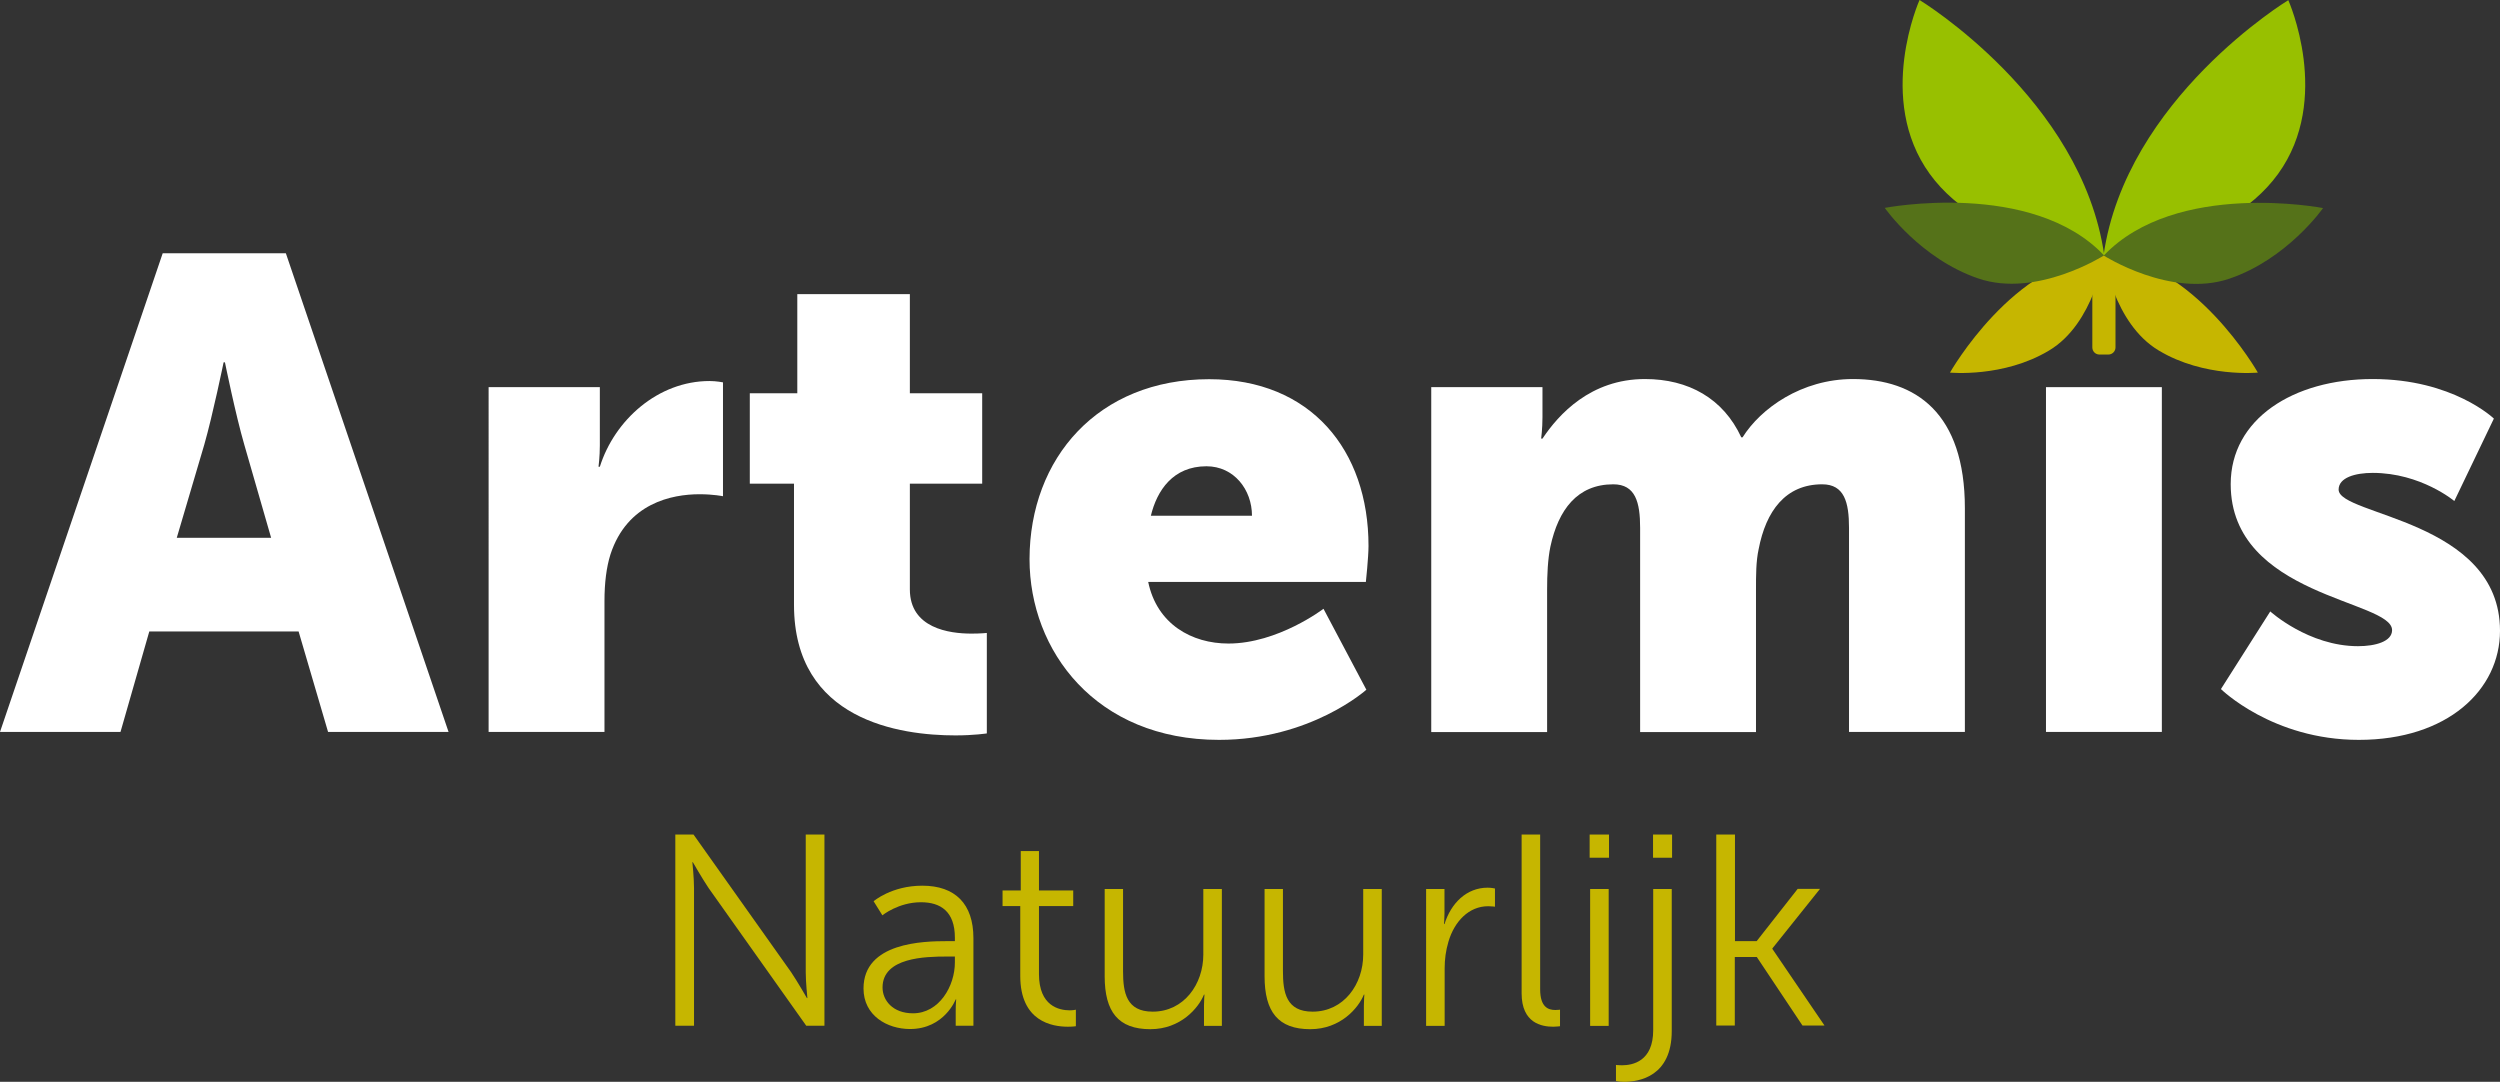 <?xml version="1.0" encoding="utf-8"?>
<!-- Generator: Adobe Illustrator 27.3.1, SVG Export Plug-In . SVG Version: 6.00 Build 0)  -->
<svg version="1.1" id="Layer_1" xmlns="http://www.w3.org/2000/svg" xmlns:xlink="http://www.w3.org/1999/xlink" x="0px" y="0px"
	 width="151.04px" height="65.36px" viewBox="0 0 151.04 65.36" enable-background="new 0 0 151.04 65.36" xml:space="preserve">
<rect x="0" y="0" width="151.04" height="65.36" fill="#333333" stroke="none"/>
<path fill="#C6B600" d="M127.38,21.42h-0.54c-0.24,0-0.43-0.19-0.43-0.43v-5.14c0-0.24,0.19-0.43,0.43-0.43h0.54
	c0.24,0,0.43,0.19,0.43,0.43v5.14C127.81,21.22,127.62,21.42,127.38,21.42z"/>
<g>
	<g>
		<path fill="#98C000" d="M127.13,15.42c0,0-7.25-0.37-10.54-4.91C113.3,5.97,115.97,0,115.97,0S125.78,5.96,127.13,15.42z"/>
	</g>
	<g>
		<path fill="#98C000" d="M127.09,15.42c0,0,7.25-0.37,10.54-4.91c3.29-4.54,0.62-10.5,0.62-10.5S128.44,5.96,127.09,15.42z"/>
	</g>
</g>
<g>
	<path fill="#C6B600" d="M127.1,15.42c0,0,0.57,4.12,3.33,5.76c2.75,1.65,5.98,1.33,5.98,1.33S132.56,15.72,127.1,15.42z"/>
	<path fill="#C6B600" d="M127.12,15.42c0,0-0.57,4.12-3.33,5.76c-2.75,1.65-5.98,1.33-5.98,1.33S121.67,15.71,127.12,15.42z"/>
</g>
<g>
	<g>
		<path fill="#557219" d="M127.1,15.44c0,0,4.06,2.59,7.58,1.4c3.52-1.19,5.67-4.27,5.67-4.27S131.47,10.85,127.1,15.44z"/>
	</g>
	<g>
		<path fill="#557219" d="M127.12,15.43c0,0-4.06,2.59-7.58,1.4c-3.52-1.19-5.67-4.27-5.67-4.27S122.76,10.84,127.12,15.43z"/>
	</g>
</g>
<g>
	<path fill="#FFFFFF" d="M18.04,38.15H9.02l-1.74,6.07H0L9.83,15.3h7.44l9.83,28.92h-7.28L18.04,38.15z M13.51,21.89
		c0,0-0.65,3.16-1.17,4.98l-1.66,5.62h5.7l-1.62-5.62c-0.53-1.82-1.17-4.98-1.17-4.98H13.51z"/>
	<path fill="#FFFFFF" d="M29.53,23.39h6.71v3.52c0,0.69-0.08,1.29-0.08,1.29h0.08c0.89-2.83,3.52-5.18,6.63-5.18
		c0.4,0,0.81,0.08,0.81,0.08v6.88c0,0-0.57-0.12-1.42-0.12c-1.66,0-4.37,0.53-5.38,3.64c-0.24,0.77-0.36,1.7-0.36,2.83v7.89h-7
		V23.39z"/>
	<path fill="#FFFFFF" d="M47.97,29.22H45.3v-5.46h2.87v-5.99h6.8v5.99h4.37v5.46h-4.37v6.39c0,2.35,2.39,2.67,3.72,2.67
		c0.57,0,0.93-0.04,0.93-0.04v6.07c0,0-0.77,0.12-1.9,0.12c-3.32,0-9.75-0.89-9.75-7.89V29.22z"/>
	<path fill="#FFFFFF" d="M73.05,22.91c6.15,0,9.63,4.29,9.63,10.07c0,0.69-0.16,2.18-0.16,2.18H69.37c0.53,2.55,2.63,3.72,4.85,3.72
		c2.99,0,5.74-2.1,5.74-2.1l2.59,4.89c0,0-3.36,3.03-8.9,3.03c-7.44,0-11.45-5.38-11.45-10.92C62.21,27.68,66.34,22.91,73.05,22.91z
		 M75.64,31.16c0-1.58-1.09-2.99-2.75-2.99c-2.02,0-2.99,1.46-3.36,2.99H75.64z"/>
	<g>
		<path fill="#FFFFFF" d="M86.48,23.39h6.71v1.82c0,0.69-0.08,1.29-0.08,1.29h0.08c0.97-1.46,2.91-3.6,6.19-3.6
			c2.63,0,4.73,1.17,5.82,3.52h0.08c1.09-1.74,3.56-3.52,6.67-3.52c3.8,0,6.76,2.06,6.76,7.81v13.51h-7V31.89
			c0-1.54-0.28-2.63-1.62-2.63c-2.22,0-3.4,1.62-3.84,3.92c-0.16,0.73-0.16,1.58-0.16,2.43v8.62h-7V31.89
			c0-1.54-0.28-2.63-1.62-2.63c-2.18,0-3.32,1.54-3.8,3.76c-0.16,0.77-0.2,1.7-0.2,2.59v8.62h-7V23.39z"/>
	</g>
	<g>
		<rect x="123.61" y="23.39" fill="#FFFFFF" width="7" height="20.83"/>
	</g>
	<g>
		<path fill="#FFFFFF" d="M137.16,36.94c0,0,2.31,2.1,5.3,2.1c1.05,0,2.06-0.28,2.06-0.97c0-1.82-9.75-2.02-9.75-8.82
			c0-3.92,3.76-6.35,8.58-6.35c4.85,0,7.32,2.39,7.32,2.39l-2.39,4.98c0,0-2.02-1.7-4.93-1.7c-1.05,0-2.06,0.28-2.06,1.01
			c0,1.58,9.75,1.82,9.75,8.53c0,3.56-3.16,6.59-8.53,6.59c-5.22,0-8.33-3.07-8.33-3.07L137.16,36.94z"/>
	</g>
</g>
<g>
	<path fill="#C6B600" d="M40.8,50.42h1.1l5.9,8.32c0.39,0.58,0.95,1.56,0.95,1.56h0.03c0,0-0.1-0.95-0.1-1.56v-8.32h1.13v11.55h-1.1
		l-5.9-8.32c-0.39-0.58-0.95-1.56-0.95-1.56h-0.03c0,0,0.1,0.95,0.1,1.56v8.32H40.8V50.42z"/>
	<path fill="#C6B600" d="M57.23,56.86h0.46v-0.21c0-1.59-0.87-2.14-2.05-2.14c-1.36,0-2.33,0.79-2.33,0.79l-0.53-0.85
		c0,0,1.08-0.94,2.94-0.94c1.99,0,3.09,1.1,3.09,3.17v5.29h-1.07v-0.9c0-0.41,0.03-0.69,0.03-0.69h-0.03c0,0-0.69,1.79-2.76,1.79
		c-1.38,0-2.81-0.81-2.81-2.45C52.17,56.93,55.8,56.86,57.23,56.86z M55.16,61.22c1.58,0,2.53-1.64,2.53-3.07v-0.36h-0.48
		c-1.3,0-3.89,0.05-3.89,1.87C53.32,60.43,53.93,61.22,55.16,61.22z"/>
	<path fill="#C6B600" d="M61.65,54.74h-1.08V53.8h1.1v-2.38h1.1v2.38h2.07v0.94h-2.07v4.11c0,1.94,1.23,2.19,1.86,2.19
		C64.86,61.04,65,61,65,61v1c0,0-0.18,0.03-0.48,0.03c-0.95,0-2.88-0.31-2.88-3.07V54.74z"/>
	<path fill="#C6B600" d="M66.73,53.71h1.12v4.96c0,1.3,0.2,2.45,1.79,2.45c1.89,0,3.06-1.66,3.06-3.45v-3.96h1.12v8.27h-1.08v-1.23
		c0-0.36,0.03-0.66,0.03-0.66h-0.03c-0.33,0.81-1.41,2.09-3.24,2.09c-1.94,0-2.76-1.05-2.76-3.2V53.71z"/>
	<path fill="#C6B600" d="M76.39,53.71h1.12v4.96c0,1.3,0.2,2.45,1.79,2.45c1.89,0,3.06-1.66,3.06-3.45v-3.96h1.12v8.27h-1.08v-1.23
		c0-0.36,0.03-0.66,0.03-0.66h-0.03c-0.33,0.81-1.41,2.09-3.24,2.09c-1.94,0-2.76-1.05-2.76-3.2V53.71z"/>
	<path fill="#C6B600" d="M86.17,53.71h1.1v1.46c0,0.36-0.03,0.66-0.03,0.66h0.03c0.39-1.25,1.32-2.2,2.61-2.2
		c0.23,0,0.44,0.05,0.44,0.05v1.1c0,0-0.2-0.03-0.41-0.03c-1.17,0-2.04,0.92-2.4,2.14c-0.16,0.53-0.23,1.08-0.23,1.61v3.48h-1.12
		V53.71z"/>
	<path fill="#C6B600" d="M91.93,50.42h1.12v9.35c0,1.08,0.49,1.25,0.92,1.25c0.15,0,0.28-0.02,0.28-0.02v1c0,0-0.2,0.03-0.41,0.03
		c-0.69,0-1.91-0.21-1.91-2.02V50.42z"/>
	<path fill="#C6B600" d="M96.04,50.42h1.17v1.4h-1.17V50.42z M96.07,53.71h1.12v8.27h-1.12V53.71z"/>
	<path fill="#C6B600" d="M101,53.71v8.58c0,2.74-1.96,3.07-2.88,3.07c-0.3,0-0.49-0.05-0.49-0.05v-0.97c0,0,0.15,0.02,0.36,0.02
		c0.64,0,1.89-0.23,1.89-2.12v-8.53H101z M99.87,50.42h1.15v1.4h-1.15V50.42z"/>
	<path fill="#C6B600" d="M103.7,50.42h1.12v6.44h1.31l2.48-3.16h1.35l-2.88,3.6v0.03l3.15,4.63h-1.33l-2.76-4.14h-1.33v4.14h-1.12
		V50.42z"/>
</g>
<g>
</g>
<g>
</g>
<g>
</g>
<g>
</g>
<g>
</g>
<g>
</g>
</svg>
